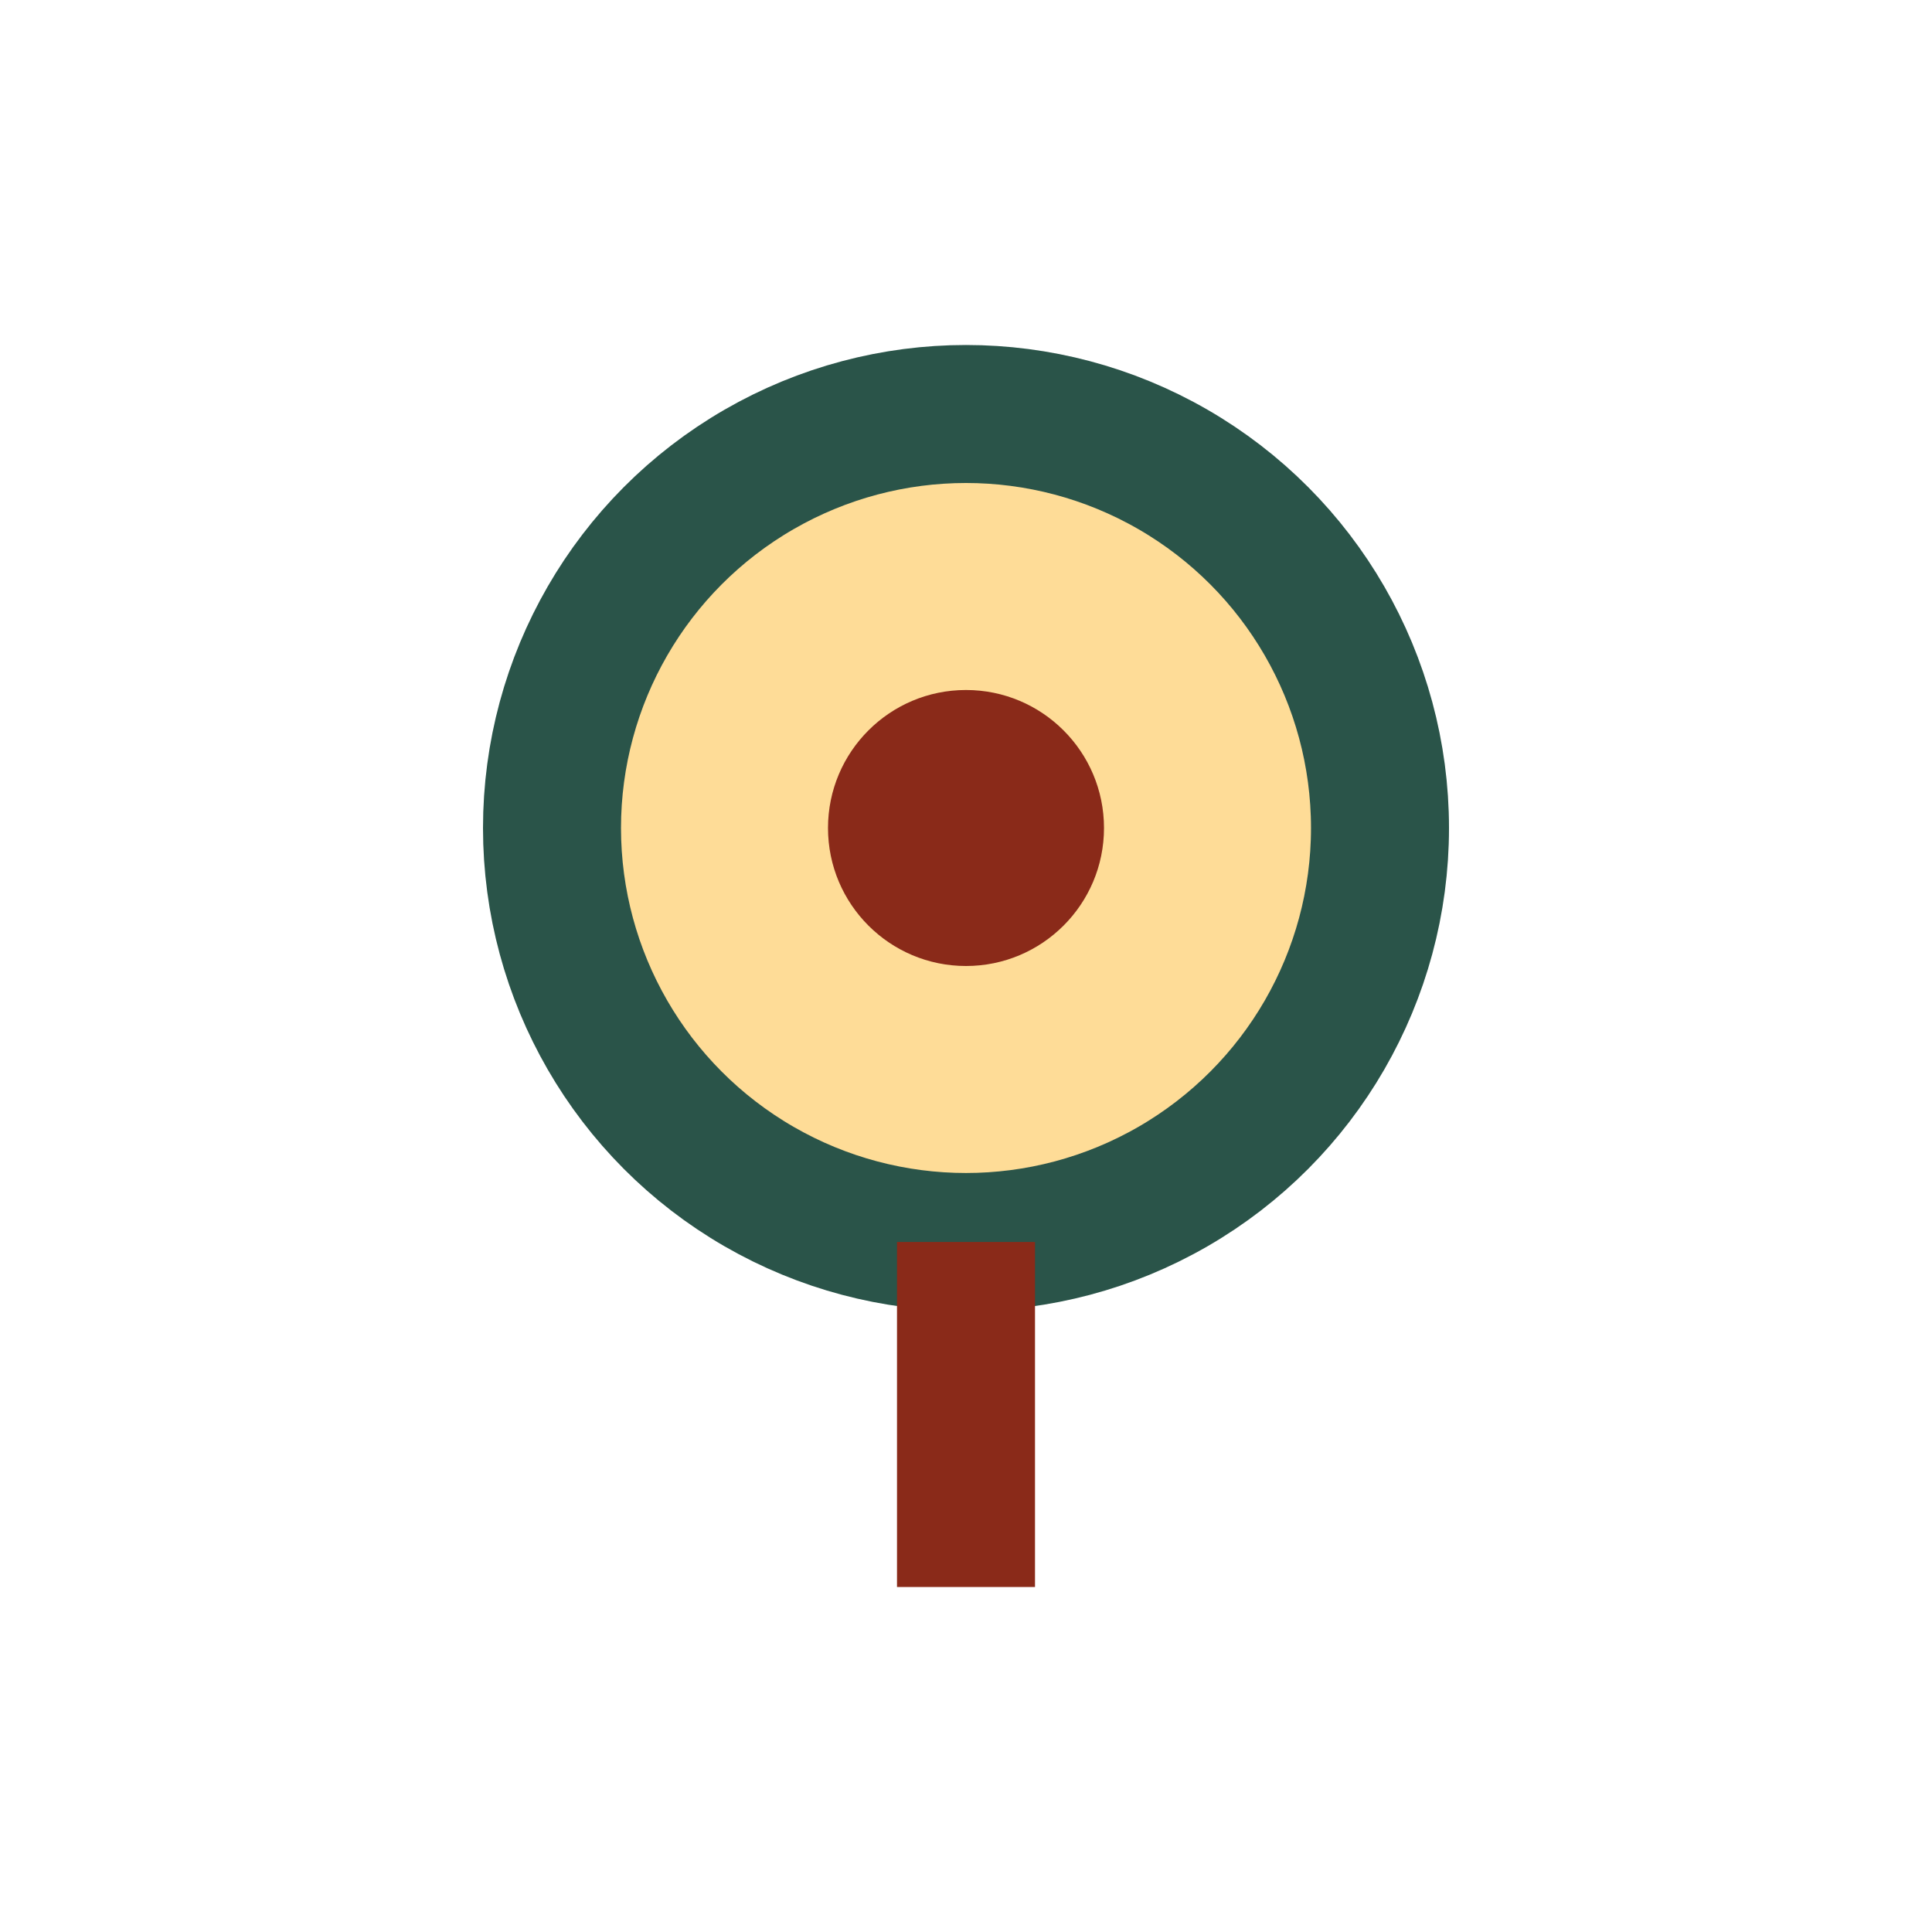 <?xml version="1.0" encoding="UTF-8"?>
<svg xmlns="http://www.w3.org/2000/svg" width="28" height="28" viewBox="0 0 28 28"><circle cx="14" cy="12" r="6" fill="#FEDC97" stroke="#2A5449" stroke-width="2"/><path d="M14 18v5" stroke="#8A2A19" stroke-width="2"/><circle cx="14" cy="12" r="2" fill="#8A2A19"/></svg>